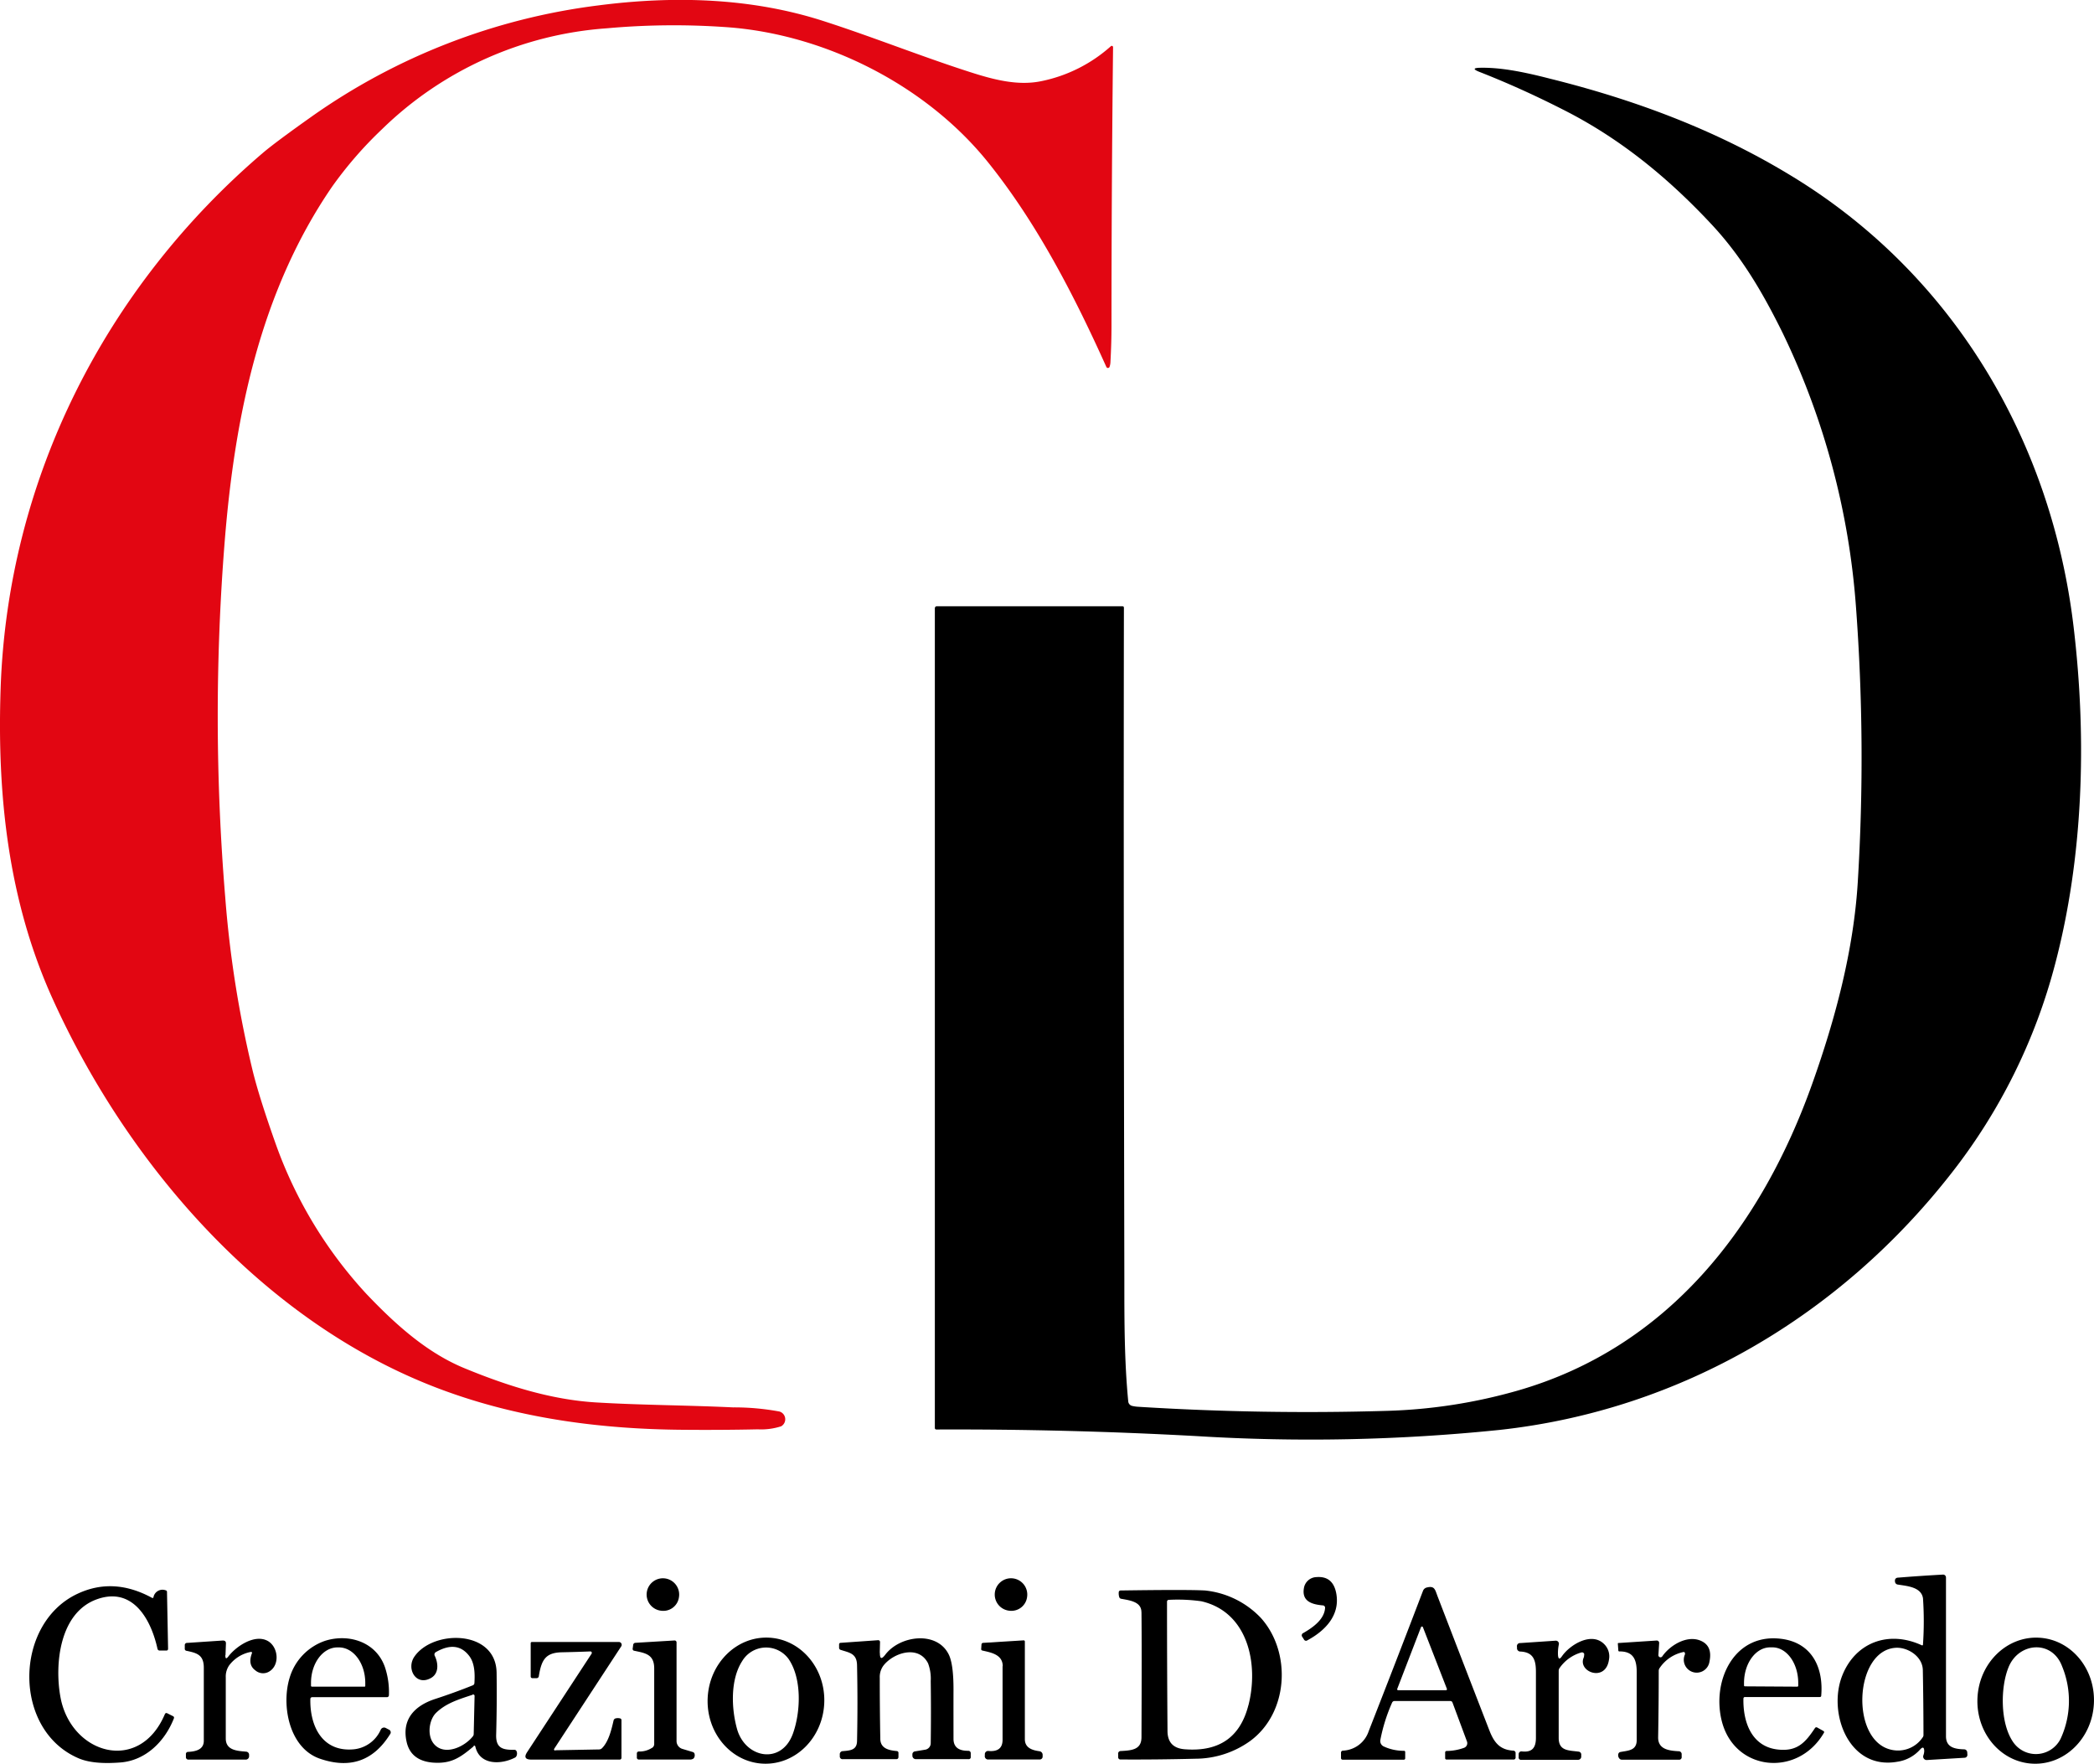 <svg xmlns="http://www.w3.org/2000/svg" viewBox="0 0 386.21 325.29"><defs><style>.cls-1{stroke:#000;stroke-miterlimit:10;stroke-width:0;}.cls-2{fill:#e20612;}</style></defs><g id="Livello_2" data-name="Livello 2"><g id="Livello_1-2" data-name="Livello 1"><path class="cls-1" d="M208.82,259.3a6.47,6.47,0,0,0,1.13.16q22.94,1.43,45.9.75A97.51,97.51,0,0,0,280,256.45c27.72-8,44.84-30.25,54.2-56.45,4.34-12.16,7.69-24.81,8.45-37.44a375.46,375.46,0,0,0-.35-50.76,139.24,139.24,0,0,0-13.44-50.24c-3.75-7.62-7.62-14.2-13.14-20.13-7.95-8.53-16.83-15.86-27.39-21.19q-7.85-4-15.52-7c-1.14-.46-1.1-.71.14-.74,3.69-.08,7.8.69,12.88,2,15.56,3.86,30.55,9.43,44.29,17.77C360,50.29,378.31,81,382.44,115.56c2.5,20.92,1.76,42.64-3.4,62.24a105.83,105.83,0,0,1-19.15,38.61c-20.46,26.18-49.84,43.64-83.25,47.31a341.75,341.75,0,0,1-55.87,1.15q-24.08-1.32-48.08-1.22a.27.27,0,0,1-.27-.27V112.18a.36.36,0,0,1,.36-.36H207c.2,0,.29.09.29.29-.07,41.35,0,82.72.08,124.07,0,7.43,0,14.89.72,22.3a.93.93,0,0,0,.69.81Z"/><path class="cls-2" d="M.12,126.85C1.46,88.31,19.46,53,48.45,28.23q2.28-1.95,9-6.71A116.67,116.67,0,0,1,110.33,1c13.9-1.8,28.15-1.43,41.51,2.87,9.08,2.92,17.91,6.48,27,9.4,4.38,1.41,8.87,2.61,13.25,1.69A27.4,27.4,0,0,0,204.9,8.51a.24.24,0,0,1,.39.18Q205,34.26,205,60c0,2.24-.07,4.49-.19,6.73a3.1,3.1,0,0,1-.17.94.32.32,0,0,1-.59,0c-5.92-13.17-12.77-26.44-21.7-37.59C171,15.88,152.66,6.57,134.8,5.07a137.31,137.31,0,0,0-22.88.15A66,66,0,0,0,70.49,23.8a72.26,72.26,0,0,0-9.26,10.66C48,53.75,43.3,76.82,41.45,99.77a404.84,404.84,0,0,0,.09,65.7,202.19,202.19,0,0,0,5.1,32.17q1.24,5,4.33,13.67a80.45,80.45,0,0,0,16.58,27.3c5.45,5.74,11.26,10.93,18.17,13.76,7.73,3.18,15.86,5.79,24.26,6.29s16.81.51,25.21.91a45.66,45.66,0,0,1,8.59.77,1.49,1.49,0,0,1,.29,2.72,12,12,0,0,1-4.28.56q-7.06.15-14.14.08c-14.54-.13-28.9-2-42.42-6.76-33.35-11.66-59.34-41.32-73.56-72.8C1.48,166-.56,146.55.12,126.85Z"/><path d="M122,297.08a3,3,0,1,1,3.23-2.54,2.91,2.91,0,0,1-3.23,2.54Z"/><path d="M186.24,297.08a3,3,0,1,1,3.2-2.59,2.92,2.92,0,0,1-3.2,2.59Z"/><path d="M28.31,294.56a1.69,1.69,0,0,1,2.25-1.25.29.29,0,0,1,.24.31l.2,10.44q0,.38-.36.36l-1.21,0a.4.4,0,0,1-.38-.31c-1.25-5.67-4.67-11.5-11.2-9.14-6.9,2.49-7.78,12-6.72,17.93,1.86,10.6,14.58,14.4,19.29,3.22a.3.3,0,0,1,.39-.15l1.12.56a.3.3,0,0,1,.15.38c-1.7,4.35-5.28,7.8-9.87,8.15-2.36.18-5.39.21-7.67-.75-12.26-5.19-12-24.83-.27-30.35q6.65-3.14,13.77.74a.18.18,0,0,0,.27-.11Z"/><path d="M41.56,305.27c0,.68.17.75.58.21,1.39-1.81,4.79-4.15,7.21-2.85,2,1.09,2.33,4.51.25,5.69a2.18,2.18,0,0,1-2.51-.25c-.94-.68-1.15-1.71-.65-3.08q.15-.39-.27-.3a6.51,6.51,0,0,0-3.88,2.43,3.61,3.61,0,0,0-.65,2.24q0,5.64,0,11.27c0,2.23,2.15,2.29,3.79,2.44a.57.57,0,0,1,.51.6v.2a.62.62,0,0,1-.7.66H34.78a.44.44,0,0,1-.49-.47l0-.5a.39.39,0,0,1,.41-.45c1.27-.07,2.9-.35,2.89-2.06q0-6.72,0-13.45c0-2.39-1.26-2.73-3.22-3.14a.35.35,0,0,1-.29-.37l0-.65a.4.4,0,0,1,.43-.43l6.57-.44c.42,0,.61.17.59.58l-.08,2.12Z"/><path d="M57.24,313.33c-.11,5.06,2.21,9.74,7.83,9.32A6.1,6.1,0,0,0,70.23,319a.67.67,0,0,1,.92-.3l.55.29a.55.55,0,0,1,.23.88q-4.62,7.39-13,4.47c-5.62-2-7.05-9.8-5.53-14.84A10.3,10.3,0,0,1,60,302.61c4.35-1.35,9.38.21,11,4.88a14.55,14.55,0,0,1,.73,5.18.36.36,0,0,1-.37.35H57.56a.33.33,0,0,0-.32.31m.25-2.25,9.74,0a.13.13,0,0,0,.14-.13v-.56c0-3.61-2.17-6.55-4.86-6.55h-.27c-2.69,0-4.87,2.92-4.88,6.53v.55a.13.13,0,0,0,.13.14Z"/><path d="M87.36,322.08c-2.55,2.16-4.23,3.27-7.6,3-2.61-.24-4.2-1.48-4.74-3.71-1-4.2,1.4-6.75,5.18-8,2.37-.77,4.72-1.62,7-2.54a.46.46,0,0,0,.3-.41c.1-1.69.08-3.69-1-5.06-1.5-1.92-3.54-2.13-6.12-.65a.51.51,0,0,0-.2.67c.65,1.34.82,3.25-.69,4.1-2.75,1.56-4.61-1.69-3.06-3.94,3.44-5,15-5,15.16,2.91q.08,5.74-.08,11.5c-.07,2.5,1.23,2.8,3.34,2.78a.41.41,0,0,1,.43.28,1.06,1.06,0,0,1,0,.8.61.61,0,0,1-.31.36c-2.51,1.29-6.47,1.44-7.29-2-.06-.24-.19-.28-.37-.12m-.14-9.48c-2.44.82-4.87,1.51-6.75,3.35-1.32,1.3-1.71,4.28-.32,5.8,1.95,2.16,5.59.46,7.12-1.49a.69.69,0,0,0,.15-.44l.16-7a.27.27,0,0,0-.36-.26Z"/><path d="M140.76,325.28c-5.94-.26-10.52-5.68-10.24-12.09s5.32-11.41,11.25-11.15,10.53,5.67,10.25,12.09-5.32,11.41-11.26,11.15m5.45-5.45c1.47-4,1.73-10.22-.77-13.86a5.13,5.13,0,0,0-8.55.39c-2.23,3.44-2,8.81-.94,12.57,1.54,5.35,8.14,6.59,10.26.9Z"/><path d="M162.28,304.84c0,1.14.3,1.25,1,.34,2.72-3.58,9.57-4.44,11.72,0,.58,1.2.87,3.38.86,6.52s0,6,0,9c0,1.5.91,2.23,2.75,2.21a.43.43,0,0,1,.43.41l0,.7a.37.37,0,0,1-.42.43h-9.71a.63.63,0,0,1-.63-.63v-.19a.55.55,0,0,1,.52-.62l1.86-.31a1.21,1.21,0,0,0,1-1.19q.08-5.79,0-11.48a8,8,0,0,0-.49-3.25c-1.77-3.5-6.47-1.93-8.28.48a3.55,3.55,0,0,0-.63,2.18q0,5.66.1,11.23c0,1.82,1.59,2.15,3,2.28a.34.34,0,0,1,.35.38v.69c0,.29-.14.43-.43.43h-9.82a.5.5,0,0,1-.57-.55v-.3a.56.56,0,0,1,.57-.63c1.36-.12,2.58-.18,2.61-1.87q.15-7,0-14c-.05-2.17-1.42-2.28-3-2.8a.4.4,0,0,1-.31-.43v-.64A.27.27,0,0,1,155,303l6.95-.49a.33.33,0,0,1,.36.34l-.05,1.95Z"/><path d="M184.94,307.32c0-2.18-2.15-2.53-3.74-2.9a.27.27,0,0,1-.23-.32l.05-.77a.32.32,0,0,1,.34-.33l7.43-.46a.21.21,0,0,1,.23.22v18c0,1.64,1.4,2.05,2.7,2.23a.67.67,0,0,1,.58.62l0,.33a.53.53,0,0,1-.53.57h-9.45a.61.61,0,0,1-.68-.73v-.27a.6.6,0,0,1,.66-.57c1.74.16,2.61-.53,2.61-2.06,0-4.53,0-9.06,0-13.59Z"/><path d="M120.27,322.37a.84.84,0,0,0,.39-.7q0-6.93,0-13.95c0-2.61-1.64-2.83-3.67-3.26a.34.34,0,0,1-.3-.41l.09-.65a.43.43,0,0,1,.44-.41l7.19-.43a.35.35,0,0,1,.37.35v18.2a1.51,1.51,0,0,0,1.08,1.45l1.9.57a.48.48,0,0,1,.36.45.87.87,0,0,1-.21.75,1.09,1.09,0,0,1-.7.19c-3.15,0-6.26,0-9.35,0a.36.36,0,0,1-.4-.41v-.71a.35.35,0,0,1,.37-.36,4.24,4.24,0,0,0,2.43-.68Z"/><path d="M102.4,322.81l8.1-.15a.79.79,0,0,0,.52-.22c1.24-1.22,1.77-3.49,2.15-5.14a.53.53,0,0,1,.37-.37,1.75,1.75,0,0,1,.82,0,.32.32,0,0,1,.26.34v6.93a.32.32,0,0,1-.32.33H98c-1.13,0-1.38-.47-.76-1.4L109.11,305a.27.27,0,0,0-.23-.42c-1.72.07-3.48.12-5.28.16-3,.07-3.73,1.41-4.22,4.39a.41.41,0,0,1-.46.38H98.2a.3.3,0,0,1-.32-.33v-6.08a.23.23,0,0,1,.26-.26h16a.52.52,0,0,1,.44.8l-12.36,18.89a.21.21,0,0,0,.19.33Z"/><path d="M244.39,296.59a.43.43,0,0,0-.43-.5c-2-.18-3.86-.75-3.48-3.12a2.42,2.42,0,0,1,2.36-2.1c2.06-.15,3.27.91,3.64,3.15.66,4-2.18,6.81-5.35,8.51a.42.42,0,0,1-.64-.17l-.29-.45a.46.46,0,0,1,.19-.73c1.73-1,3.85-2.48,4-4.59Z"/><path d="M267.51,313.73H257.22a.48.48,0,0,0-.47.3,31.79,31.79,0,0,0-2.16,6.86,1.1,1.1,0,0,0,.63,1.22,8.71,8.71,0,0,0,3.7.8.22.22,0,0,1,.25.25v1.1a.26.26,0,0,1-.29.29H247.64a.3.3,0,0,1-.31-.32l0-1a.36.36,0,0,1,.33-.35,5.24,5.24,0,0,0,4.78-3.6q5.07-12.93,10-25.84a1,1,0,0,1,.76-.66c1.4-.34,1.48.42,1.92,1.58q4.77,12.4,9.58,24.8c.88,2.26,1.95,3.56,4.37,3.72a.44.44,0,0,1,.46.51l0,.71a.37.37,0,0,1-.43.42H266.81a.25.25,0,0,1-.27-.28v-1a.27.27,0,0,1,.29-.3,9.67,9.67,0,0,0,3.19-.58.91.91,0,0,0,.54-1.18L267.89,314a.41.41,0,0,0-.38-.27m-9.81-2.25a.19.19,0,0,0,.17.26h8.81a.19.19,0,0,0,.18-.26l-4.42-11.36a.19.19,0,0,0-.36,0l-4.38,11.37Z"/><path d="M210.52,297.34c0-1.88-2-2.16-3.69-2.46a.46.46,0,0,1-.41-.35,2.34,2.34,0,0,1-.08-.87.33.33,0,0,1,.35-.32q12.31-.18,15.55,0a16.5,16.5,0,0,1,10.31,5.06c5.7,6.34,5.11,17.53-2,22.72a17.4,17.4,0,0,1-10.06,3.25q-7,.18-13.79.14a.42.42,0,0,1-.47-.46v-.55a.47.47,0,0,1,.49-.55c2-.11,3.8-.23,3.81-2.52q.07-17,0-23.11m19.73,17.18c1.93-7.56-.05-17.19-8.69-19.17a31,31,0,0,0-6-.26.33.33,0,0,0-.33.32q0,11.88.09,23.84,0,3.17,3.22,3.4,9.45.72,11.7-8.13Z"/><path d="M292.2,305.14a.42.42,0,0,0-.54-.37,7.31,7.31,0,0,0-4,2.85.88.88,0,0,0-.18.54q0,6.19,0,12.39c0,2.42,1.87,2.27,3.64,2.51a.54.54,0,0,1,.52.6V324a.58.58,0,0,1-.57.57H280.59a.43.43,0,0,1-.49-.52l0-.56a.5.5,0,0,1,.56-.47c1.9.22,2.62-.65,2.62-2.5q0-6.09,0-12.18c0-2.21-.49-3.63-2.9-3.74a.61.61,0,0,1-.59-.56l0-.29a.57.57,0,0,1,.6-.71l6.51-.44a.57.57,0,0,1,.61.68,7.84,7.84,0,0,0-.16,2c.07.75.3.81.73.19,1.43-2.08,5.33-4.5,7.67-2.35a3.19,3.19,0,0,1,1,3c-.6,4.19-5.74,2.27-4.68-.35a1.32,1.32,0,0,0,.1-.57Z"/><path d="M310.74,305a.22.22,0,0,0-.25-.31,7,7,0,0,0-4.39,2.95.86.86,0,0,0-.17.53q0,6.17-.11,12.29c0,2.23,2.08,2.43,3.79,2.53a.54.54,0,0,1,.55.59V324a.47.47,0,0,1-.54.55H299.12a.58.58,0,0,1-.45-.22.92.92,0,0,1-.19-.85.48.48,0,0,1,.39-.35c1.43-.28,3-.24,3-2.21q0-6.26,0-12.52c0-2.37-.65-3.85-3.22-3.82a.17.17,0,0,1-.17-.15l-.09-1.27a.1.1,0,0,1,.11-.13l7.05-.46a.44.44,0,0,1,.46.46l-.14,2.23a.39.39,0,0,0,.7.25c1.44-2.09,4.62-4,7.13-2.89,1.47.64,2,1.93,1.58,3.89a2.38,2.38,0,1,1-4.47-1.47Z"/><path d="M321.55,313.33c-.08,4.38,1.57,8.85,6.4,9.35,3.51.37,5-1.26,6.78-3.94a.31.31,0,0,1,.46-.11l1.09.61a.24.24,0,0,1,.1.38c-4.84,8.27-16.57,7.07-18.85-2.31-1.82-7.5,2.44-16.4,11.37-15,5.41.87,7.43,5.4,7,10.42,0,.18-.1.26-.28.26H321.86c-.2,0-.3.1-.31.31m.27-2.28,9.68.06a.17.17,0,0,0,.16-.17v-.51c0-3.62-2.11-6.56-4.75-6.57h-.43c-2.64,0-4.79,2.9-4.82,6.51v.52a.16.16,0,0,0,.16.16Z"/><path d="M374.87,325.28c-5.93-.3-10.47-5.74-10.15-12.16s5.4-11.37,11.33-11.07,10.47,5.74,10.14,12.16-5.39,11.37-11.32,11.07m-4.39-17.85c-1.52,3.59-1.66,10.44.91,14a5.09,5.09,0,0,0,8.66-.74,16.67,16.67,0,0,0,.27-13.37c-1.83-4.89-7.92-4.46-9.84.1Z"/><path d="M362.83,323.19a.57.57,0,0,0-.55-.55c-1.69-.05-3.37-.32-3.37-2.42q0-14.7,0-29.3a.53.53,0,0,0-.54-.51c-2.72.15-5.47.33-8.24.56-.49,0-.7.29-.62.76a.58.58,0,0,0,.52.52c1.64.27,4.32.42,4.64,2.53a62.57,62.57,0,0,1,0,8.49c0,.18-.09.24-.26.16-6.11-2.8-12.2-.49-14.62,5.57-2.75,6.89,1.18,17.55,10.18,15.92a6.92,6.92,0,0,0,4.14-2.22c.51-.58.78-.48.79.29a2.69,2.69,0,0,1-.17.79.64.64,0,0,0,.64.83l7-.42a.53.53,0,0,0,.49-.54Zm-8.23-2.74a5.48,5.48,0,0,1-5.71,2.28c-7.7-1.6-6.94-18.35.75-18.82,2.22-.13,4.95,1.59,5,4.11q.11,6,.12,12A.7.7,0,0,1,354.6,320.45Z"/></g></g></svg>